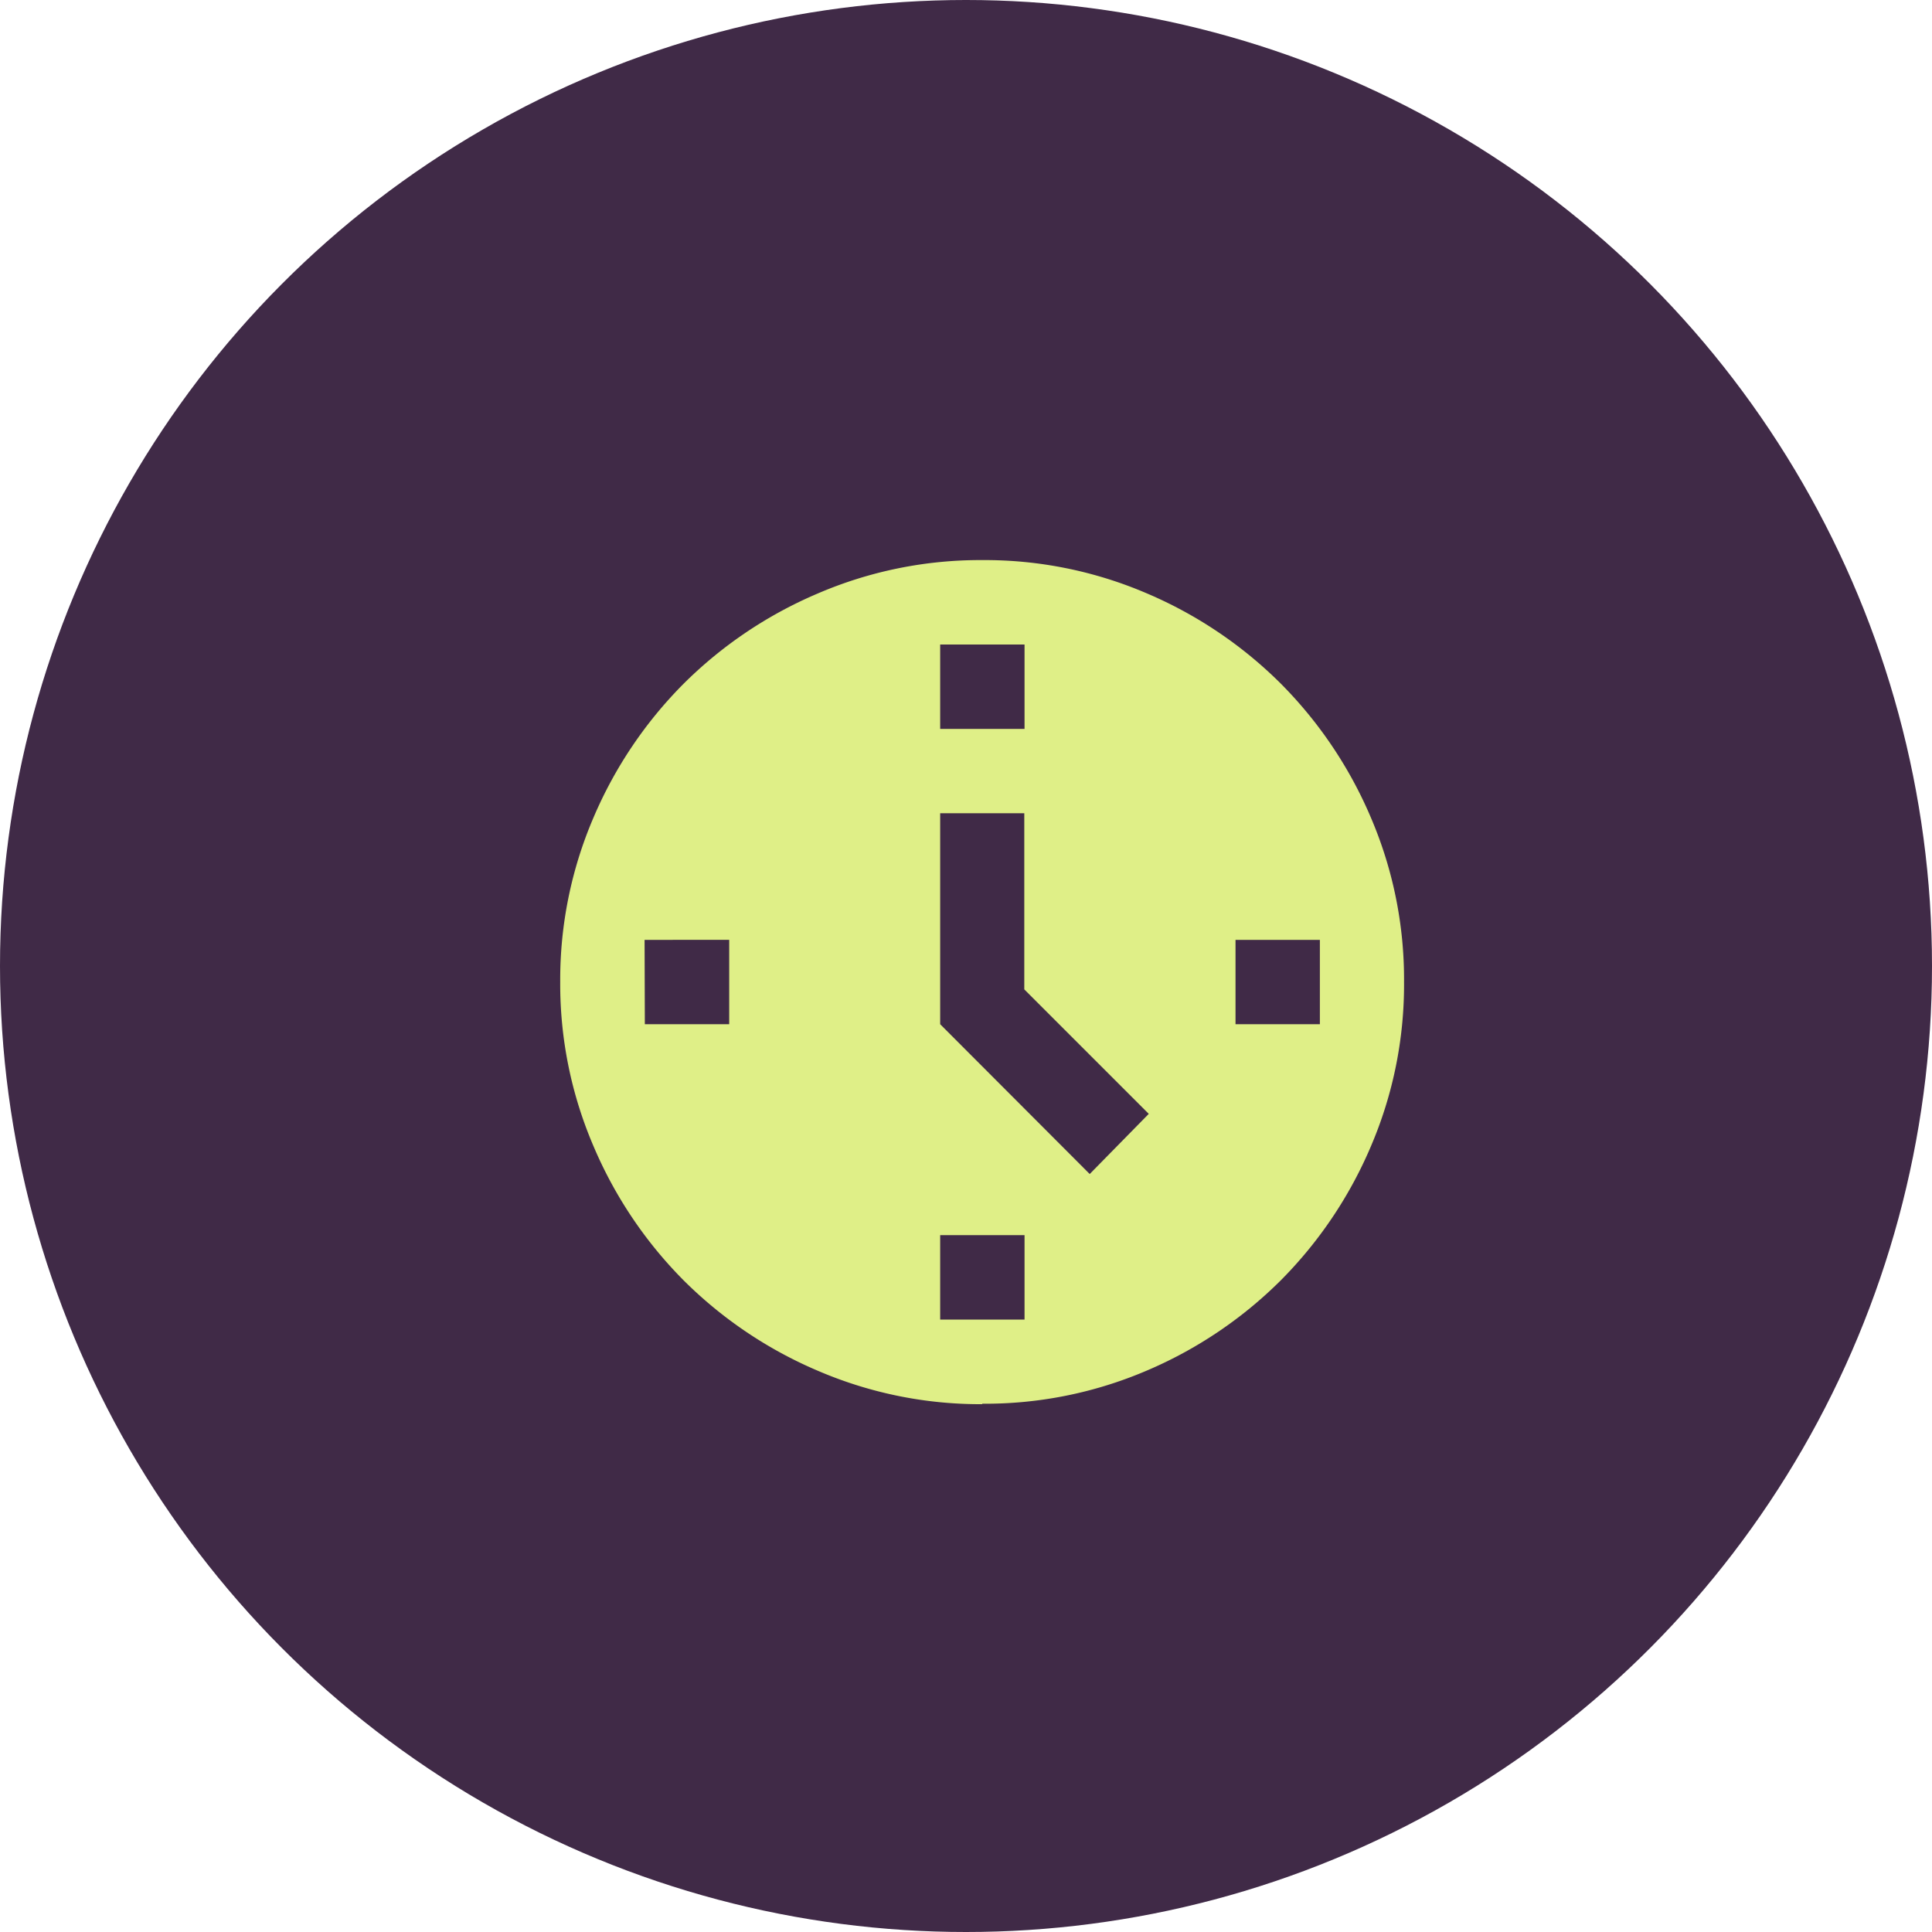 <svg xmlns="http://www.w3.org/2000/svg" width="30" height="30" viewBox="0 0 30 30"><defs><style>      .cls-1 {        fill: #402a47;      }      .cls-2 {        fill: #dfef87;      }    </style></defs><g id="Raggruppa_639" data-name="Raggruppa 639" transform="translate(-1101 -2539)"><circle id="Ellisse_3" data-name="Ellisse 3" class="cls-1" cx="15" cy="15" r="15" transform="translate(1101 2539)"></circle><path id="nest_clock_farsight_analog_24dp_E3E3E3_FILL1_wght400_GRAD0_opsz24" class="cls-2" d="M88.222-870.467l.917-.934-1.933-1.933v-2.735H85.9v3.276ZM85.9-877.379h1.31v-1.31H85.9Zm4.586,4.586h1.31v-1.31h-1.31ZM85.9-868.207h1.31v-1.311H85.9Zm-4.586-4.586h1.31v-1.31H81.31Zm5.241,5.9A6.378,6.378,0,0,1,84-867.412a6.616,6.616,0,0,1-2.08-1.4,6.62,6.62,0,0,1-1.4-2.08A6.38,6.38,0,0,1,80-873.448,6.38,6.38,0,0,1,80.516-876a6.615,6.615,0,0,1,1.4-2.08,6.617,6.617,0,0,1,2.08-1.4A6.381,6.381,0,0,1,86.552-880a6.381,6.381,0,0,1,2.555.516,6.617,6.617,0,0,1,2.08,1.4,6.616,6.616,0,0,1,1.4,2.08,6.38,6.38,0,0,1,.516,2.555,6.38,6.38,0,0,1-.516,2.555,6.62,6.62,0,0,1-1.4,2.08,6.616,6.616,0,0,1-2.08,1.4A6.378,6.378,0,0,1,86.552-866.9Z" transform="translate(1029.699 3427.697)"></path></g></svg>